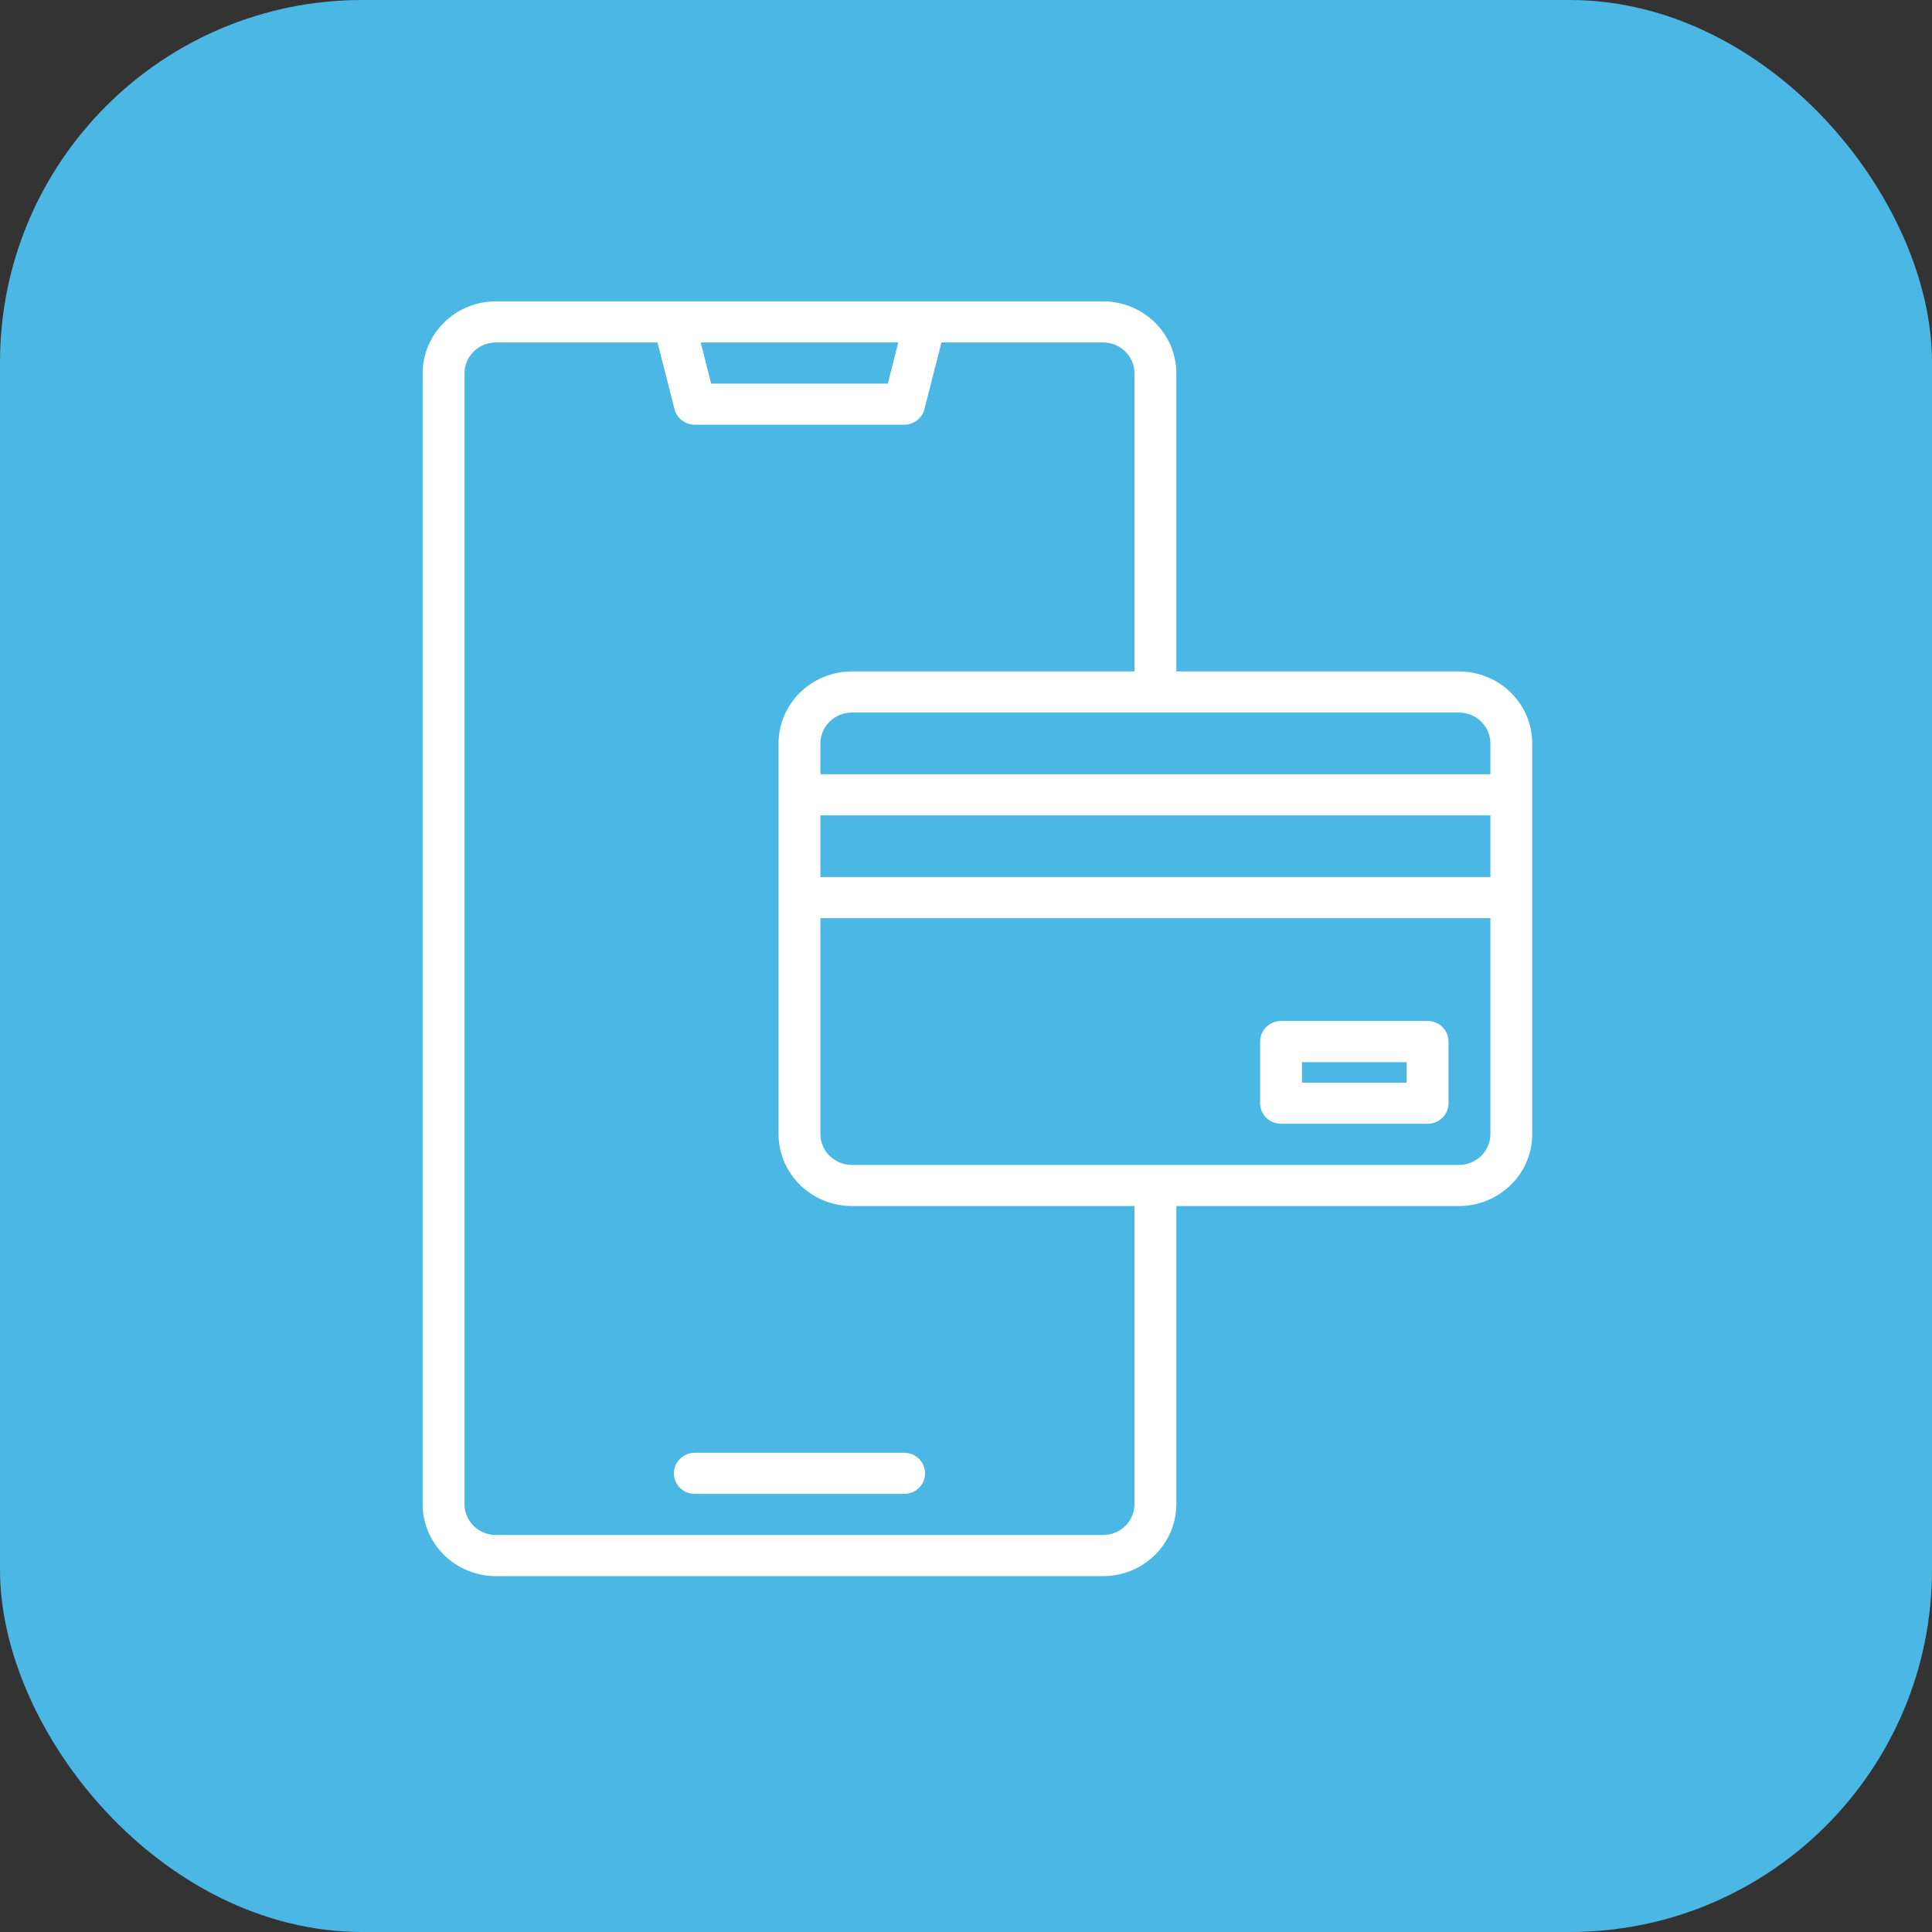 <svg width="64" height="64" viewBox="0 0 64 64" fill="none" xmlns="http://www.w3.org/2000/svg">
<rect x="0" y="0" width="64" height="64" fill="#333333" stroke="none"/>
<rect width="64" height="64" rx="12" fill="#4BB7E4"/>
<path d="M22.323 48.806C22.323 48.987 22.396 49.16 22.526 49.288C22.656 49.416 22.832 49.487 23.016 49.487H29.952C30.136 49.487 30.312 49.416 30.442 49.288C30.572 49.16 30.645 48.987 30.645 48.806C30.645 48.626 30.572 48.452 30.442 48.325C30.312 48.197 30.136 48.125 29.952 48.125H23.016C22.832 48.125 22.656 48.197 22.526 48.325C22.396 48.452 22.323 48.626 22.323 48.806Z" fill="white"/>
<path d="M48.331 22.242H38.968V12.366C38.967 11.734 38.711 11.128 38.256 10.681C37.801 10.234 37.184 9.983 36.54 9.982H16.427C15.784 9.983 15.167 10.234 14.712 10.681C14.257 11.128 14.001 11.734 14 12.366V49.828C14.001 50.46 14.257 51.066 14.712 51.513C15.167 51.96 15.784 52.211 16.427 52.212H36.54C37.184 52.211 37.801 51.96 38.256 51.513C38.711 51.066 38.967 50.46 38.968 49.828V39.952H48.331C48.974 39.951 49.591 39.699 50.046 39.252C50.501 38.806 50.757 38.2 50.758 37.568V24.626C50.757 23.994 50.501 23.388 50.046 22.941C49.591 22.494 48.974 22.243 48.331 22.242ZM29.756 11.344L29.41 12.707H23.558L23.211 11.344H29.756ZM37.581 49.828C37.58 50.099 37.471 50.358 37.276 50.55C37.081 50.742 36.816 50.849 36.54 50.849H16.427C16.152 50.849 15.887 50.742 15.692 50.55C15.497 50.358 15.387 50.099 15.387 49.828V12.366C15.387 12.095 15.497 11.835 15.692 11.644C15.887 11.452 16.152 11.345 16.427 11.344H21.781L22.343 13.553C22.381 13.7 22.468 13.831 22.589 13.925C22.711 14.018 22.861 14.069 23.016 14.069H29.952C30.106 14.069 30.256 14.018 30.378 13.925C30.5 13.831 30.587 13.7 30.624 13.553L31.187 11.344H36.54C36.816 11.345 37.081 11.452 37.276 11.644C37.471 11.835 37.58 12.095 37.581 12.366V22.242H28.218C27.574 22.243 26.957 22.494 26.502 22.941C26.047 23.388 25.791 23.994 25.79 24.626V37.568C25.791 38.2 26.047 38.806 26.502 39.252C26.957 39.699 27.574 39.951 28.218 39.952H37.581V49.828ZM49.371 37.568C49.371 37.838 49.261 38.098 49.066 38.29C48.871 38.481 48.606 38.589 48.331 38.589H28.218C27.942 38.589 27.677 38.481 27.482 38.29C27.287 38.098 27.178 37.838 27.177 37.568V30.416H49.371V37.568ZM49.371 29.053H27.177V27.01H49.371V29.053ZM49.371 25.648H27.177V24.626C27.178 24.355 27.287 24.096 27.482 23.904C27.677 23.712 27.942 23.605 28.218 23.605H48.331C48.606 23.605 48.871 23.712 49.066 23.904C49.261 24.096 49.371 24.355 49.371 24.626V25.648Z" fill="white"/>
<path d="M47.29 33.821H42.435C42.252 33.821 42.075 33.893 41.945 34.021C41.815 34.148 41.742 34.322 41.742 34.502V36.546C41.742 36.726 41.815 36.9 41.945 37.027C42.075 37.155 42.252 37.227 42.435 37.227H47.29C47.474 37.227 47.651 37.155 47.781 37.027C47.911 36.9 47.984 36.726 47.984 36.546V34.502C47.984 34.322 47.911 34.148 47.781 34.021C47.651 33.893 47.474 33.821 47.29 33.821ZM46.597 35.865H43.129V35.184H46.597V35.865Z" fill="white"/>
</svg>
